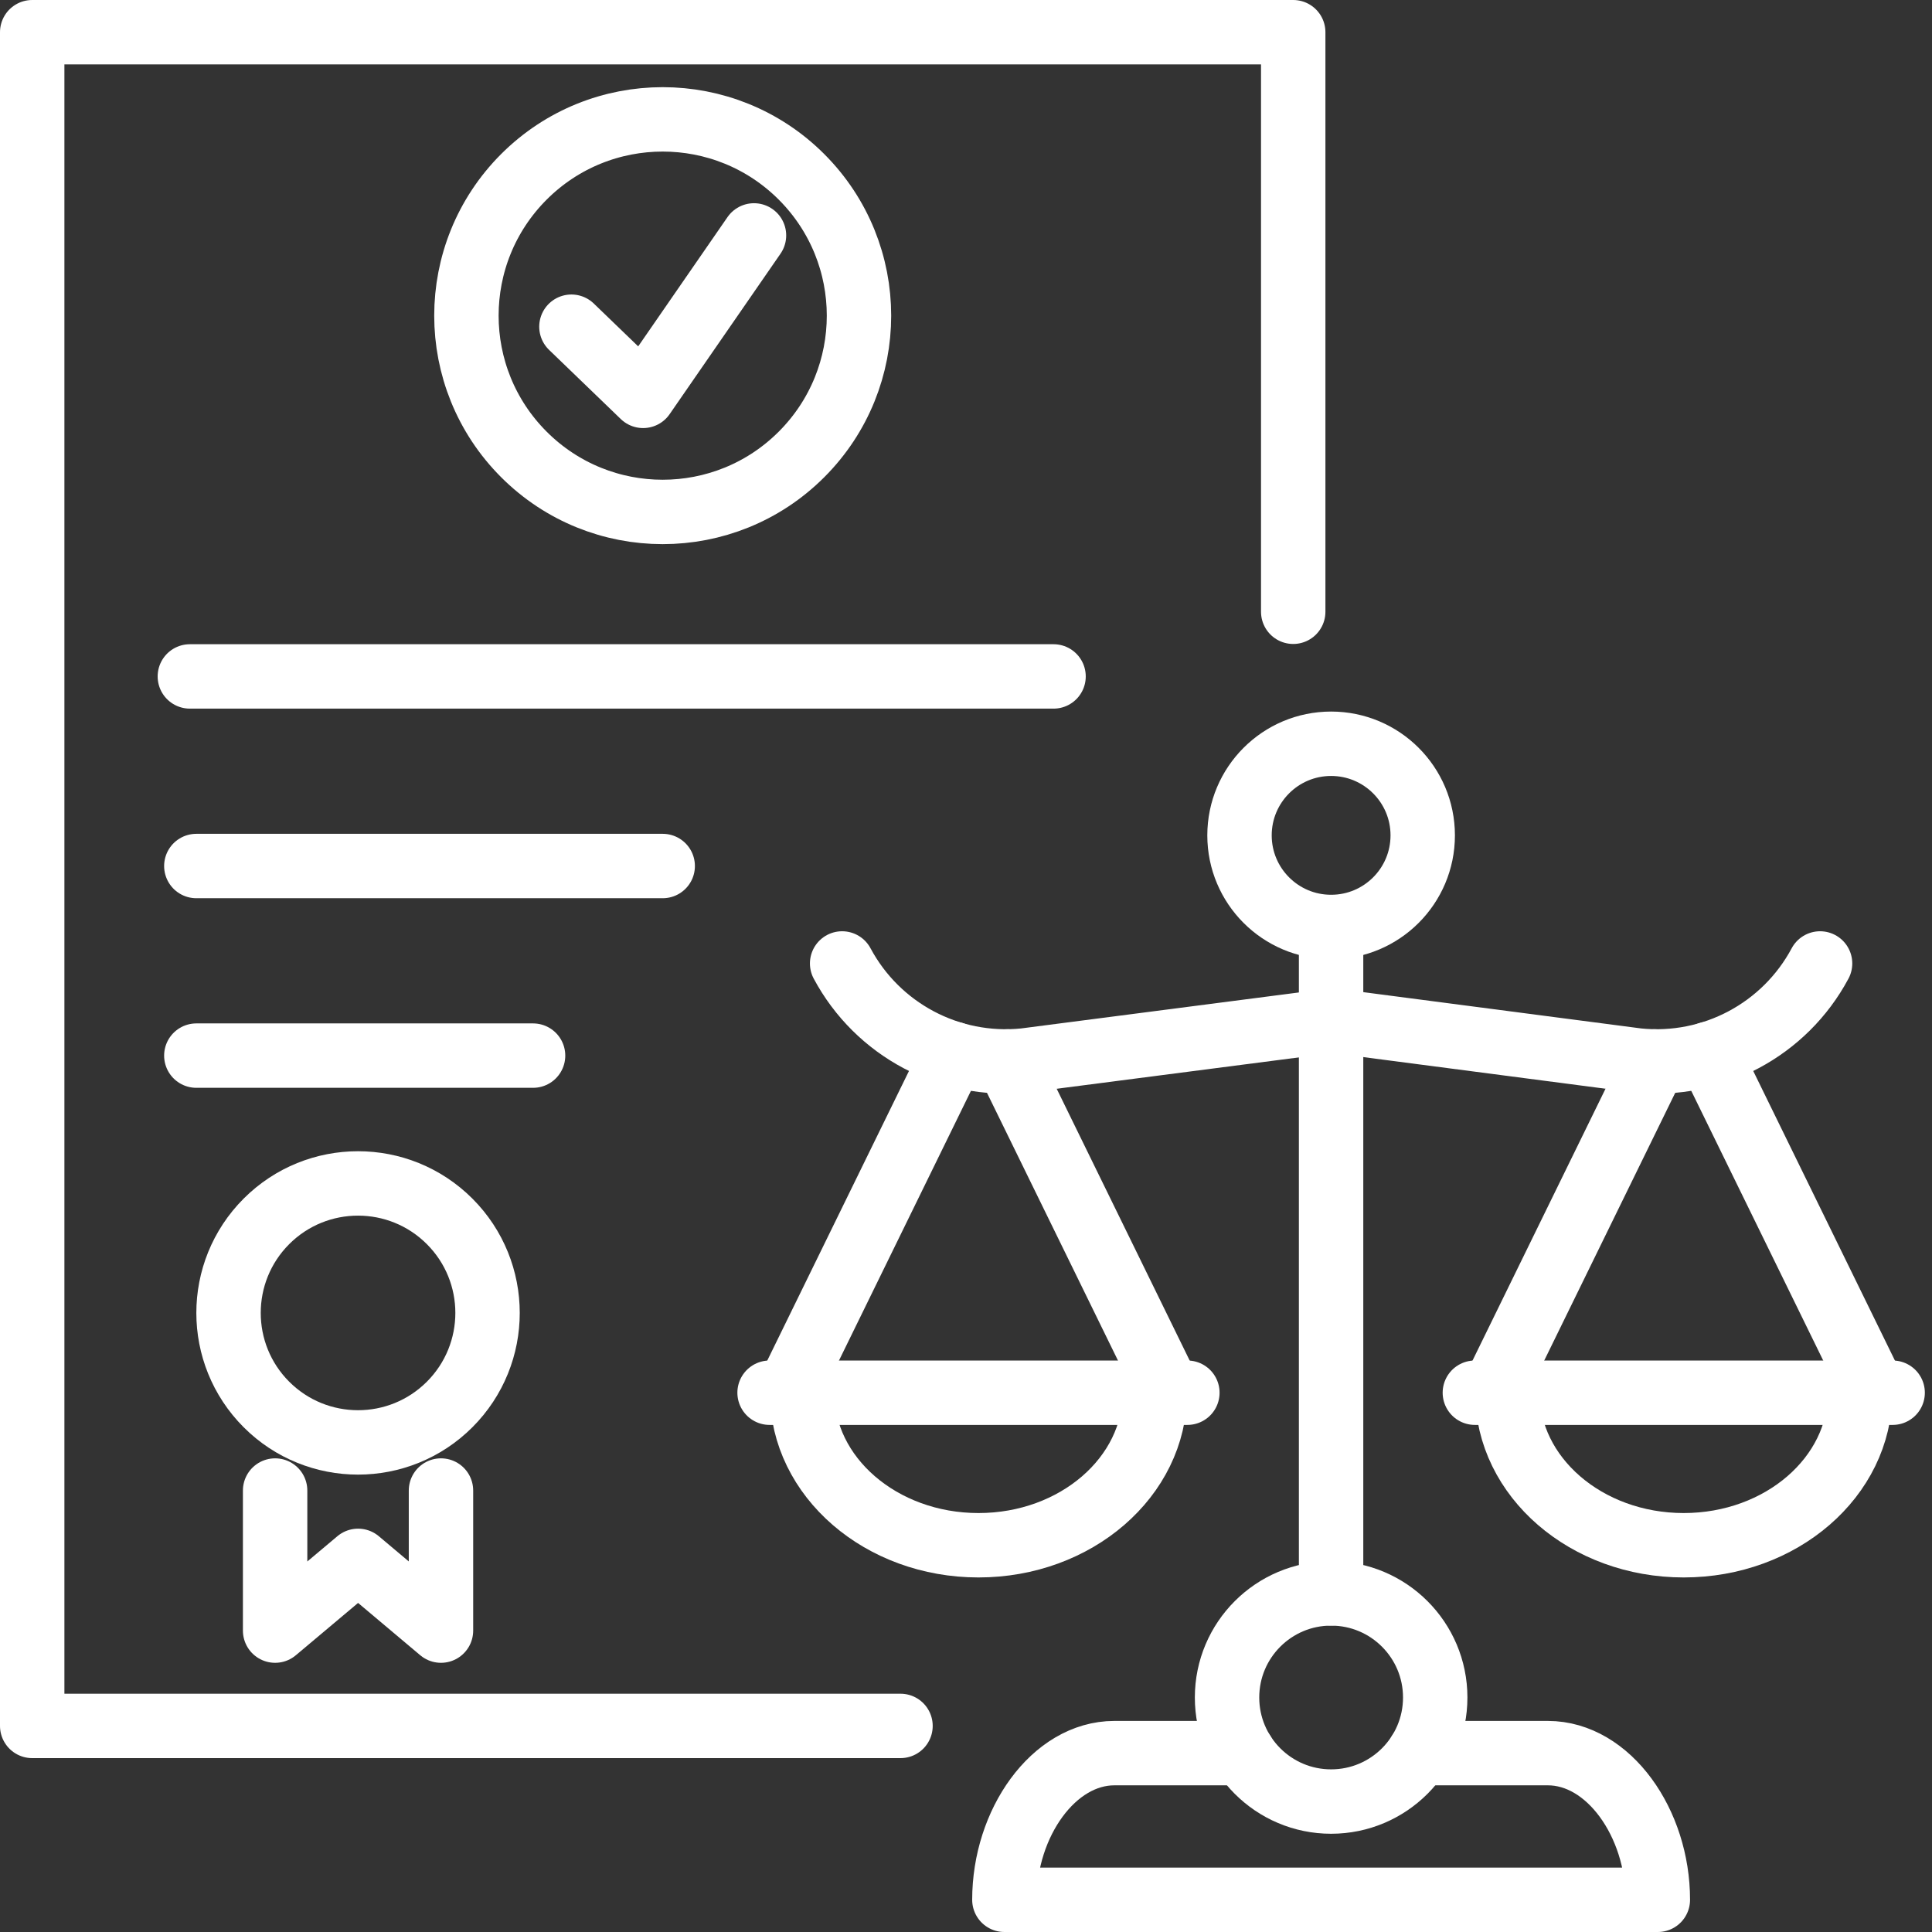 <svg width="60" height="60" viewBox="0 0 60 60" fill="none" xmlns="http://www.w3.org/2000/svg">
<rect x="0" y="0" width="60" height="60" fill="#333333" stroke="none"/>
<g clip-path="url(#clip0_4816_9682)">
<path d="M27.966 53.6H1V1H40.162V18.999" stroke="white" stroke-width="2" stroke-linecap="round" stroke-linejoin="round"/>
<path d="M24.891 14.113C27.272 11.733 27.272 7.873 24.891 5.492C22.511 3.112 18.651 3.112 16.27 5.492C13.89 7.873 13.89 11.733 16.27 14.113C18.651 16.494 22.511 16.494 24.891 14.113Z" stroke="white" stroke-width="2" stroke-linecap="round" stroke-linejoin="round"/>
<path d="M17.746 10.146L19.973 12.294L23.416 7.311" stroke="white" stroke-width="2" stroke-linecap="round" stroke-linejoin="round"/>
<path d="M5.896 21.007H32.719" stroke="white" stroke-width="2" stroke-linecap="round" stroke-linejoin="round"/>
<path d="M6.097 32.783H16.555" stroke="white" stroke-width="2" stroke-linecap="round" stroke-linejoin="round"/>
<path d="M6.097 26.895H20.581" stroke="white" stroke-width="2" stroke-linecap="round" stroke-linejoin="round"/>
<path d="M13.963 43.618C15.534 42.047 15.534 39.501 13.963 37.93C12.392 36.36 9.846 36.36 8.275 37.93C6.705 39.501 6.705 42.047 8.275 43.618C9.846 45.188 12.392 45.188 13.963 43.618Z" stroke="white" stroke-width="2" stroke-linecap="round" stroke-linejoin="round"/>
<path d="M13.695 46.29V50.64L11.121 48.474L8.544 50.64V46.29" stroke="white" stroke-width="2" stroke-linecap="round" stroke-linejoin="round"/>
<path d="M44.072 54.445H48.07C49.957 54.445 51.486 56.617 51.486 59H31.192C31.192 56.617 32.721 54.445 34.608 54.445H38.609" stroke="white" stroke-width="2" stroke-linecap="round" stroke-linejoin="round"/>
<path d="M41.338 49.484V28.946" stroke="white" stroke-width="2" stroke-linecap="round" stroke-linejoin="round"/>
<path d="M44.572 52.717C44.572 54.502 43.124 55.949 41.339 55.949C39.555 55.949 38.107 54.502 38.107 52.717C38.107 50.932 39.555 49.485 41.339 49.485C43.124 49.485 44.572 50.932 44.572 52.717Z" stroke="white" stroke-width="2" stroke-linecap="round" stroke-linejoin="round"/>
<path d="M26.153 29.921C27.255 31.98 29.491 33.17 31.815 32.934L40.84 31.765" stroke="white" stroke-width="2" stroke-linecap="round" stroke-linejoin="round"/>
<path d="M41.662 31.732L50.863 32.934C53.186 33.17 55.423 31.98 56.524 29.921" stroke="white" stroke-width="2" stroke-linecap="round" stroke-linejoin="round"/>
<path d="M44.184 25.943C44.184 27.514 42.91 28.788 41.339 28.788C39.768 28.788 38.494 27.514 38.494 25.943C38.494 24.372 39.768 23.098 41.339 23.098C42.91 23.098 44.184 24.372 44.184 25.943Z" stroke="white" stroke-width="2" stroke-linecap="round" stroke-linejoin="round"/>
<path d="M29.603 32.727L24.453 43.252" stroke="white" stroke-width="2" stroke-linecap="round" stroke-linejoin="round"/>
<path d="M36.322 43.252L31.288 32.964" stroke="white" stroke-width="2" stroke-linecap="round" stroke-linejoin="round"/>
<path d="M35.866 43.252C35.866 45.868 33.414 47.989 30.388 47.989C27.363 47.989 24.91 45.868 24.91 43.252" stroke="white" stroke-width="2" stroke-linecap="round" stroke-linejoin="round"/>
<path d="M23.9 43.252H36.875" stroke="white" stroke-width="2" stroke-linecap="round" stroke-linejoin="round"/>
<path d="M51.389 32.964L46.355 43.252" stroke="white" stroke-width="2" stroke-linecap="round" stroke-linejoin="round"/>
<path d="M58.224 43.252L53.074 32.727" stroke="white" stroke-width="2" stroke-linecap="round" stroke-linejoin="round"/>
<path d="M57.768 43.252C57.768 45.868 55.315 47.989 52.289 47.989C49.264 47.989 46.812 45.868 46.812 43.252" stroke="white" stroke-width="2" stroke-linecap="round" stroke-linejoin="round"/>
<path d="M45.803 43.252H58.778" stroke="white" stroke-width="2" stroke-linecap="round" stroke-linejoin="round"/>
</g>
<defs>
<clipPath id="clip0_4816_9682">
<rect width="60" height="60" fill="white"/>
</clipPath>
</defs>
</svg>
